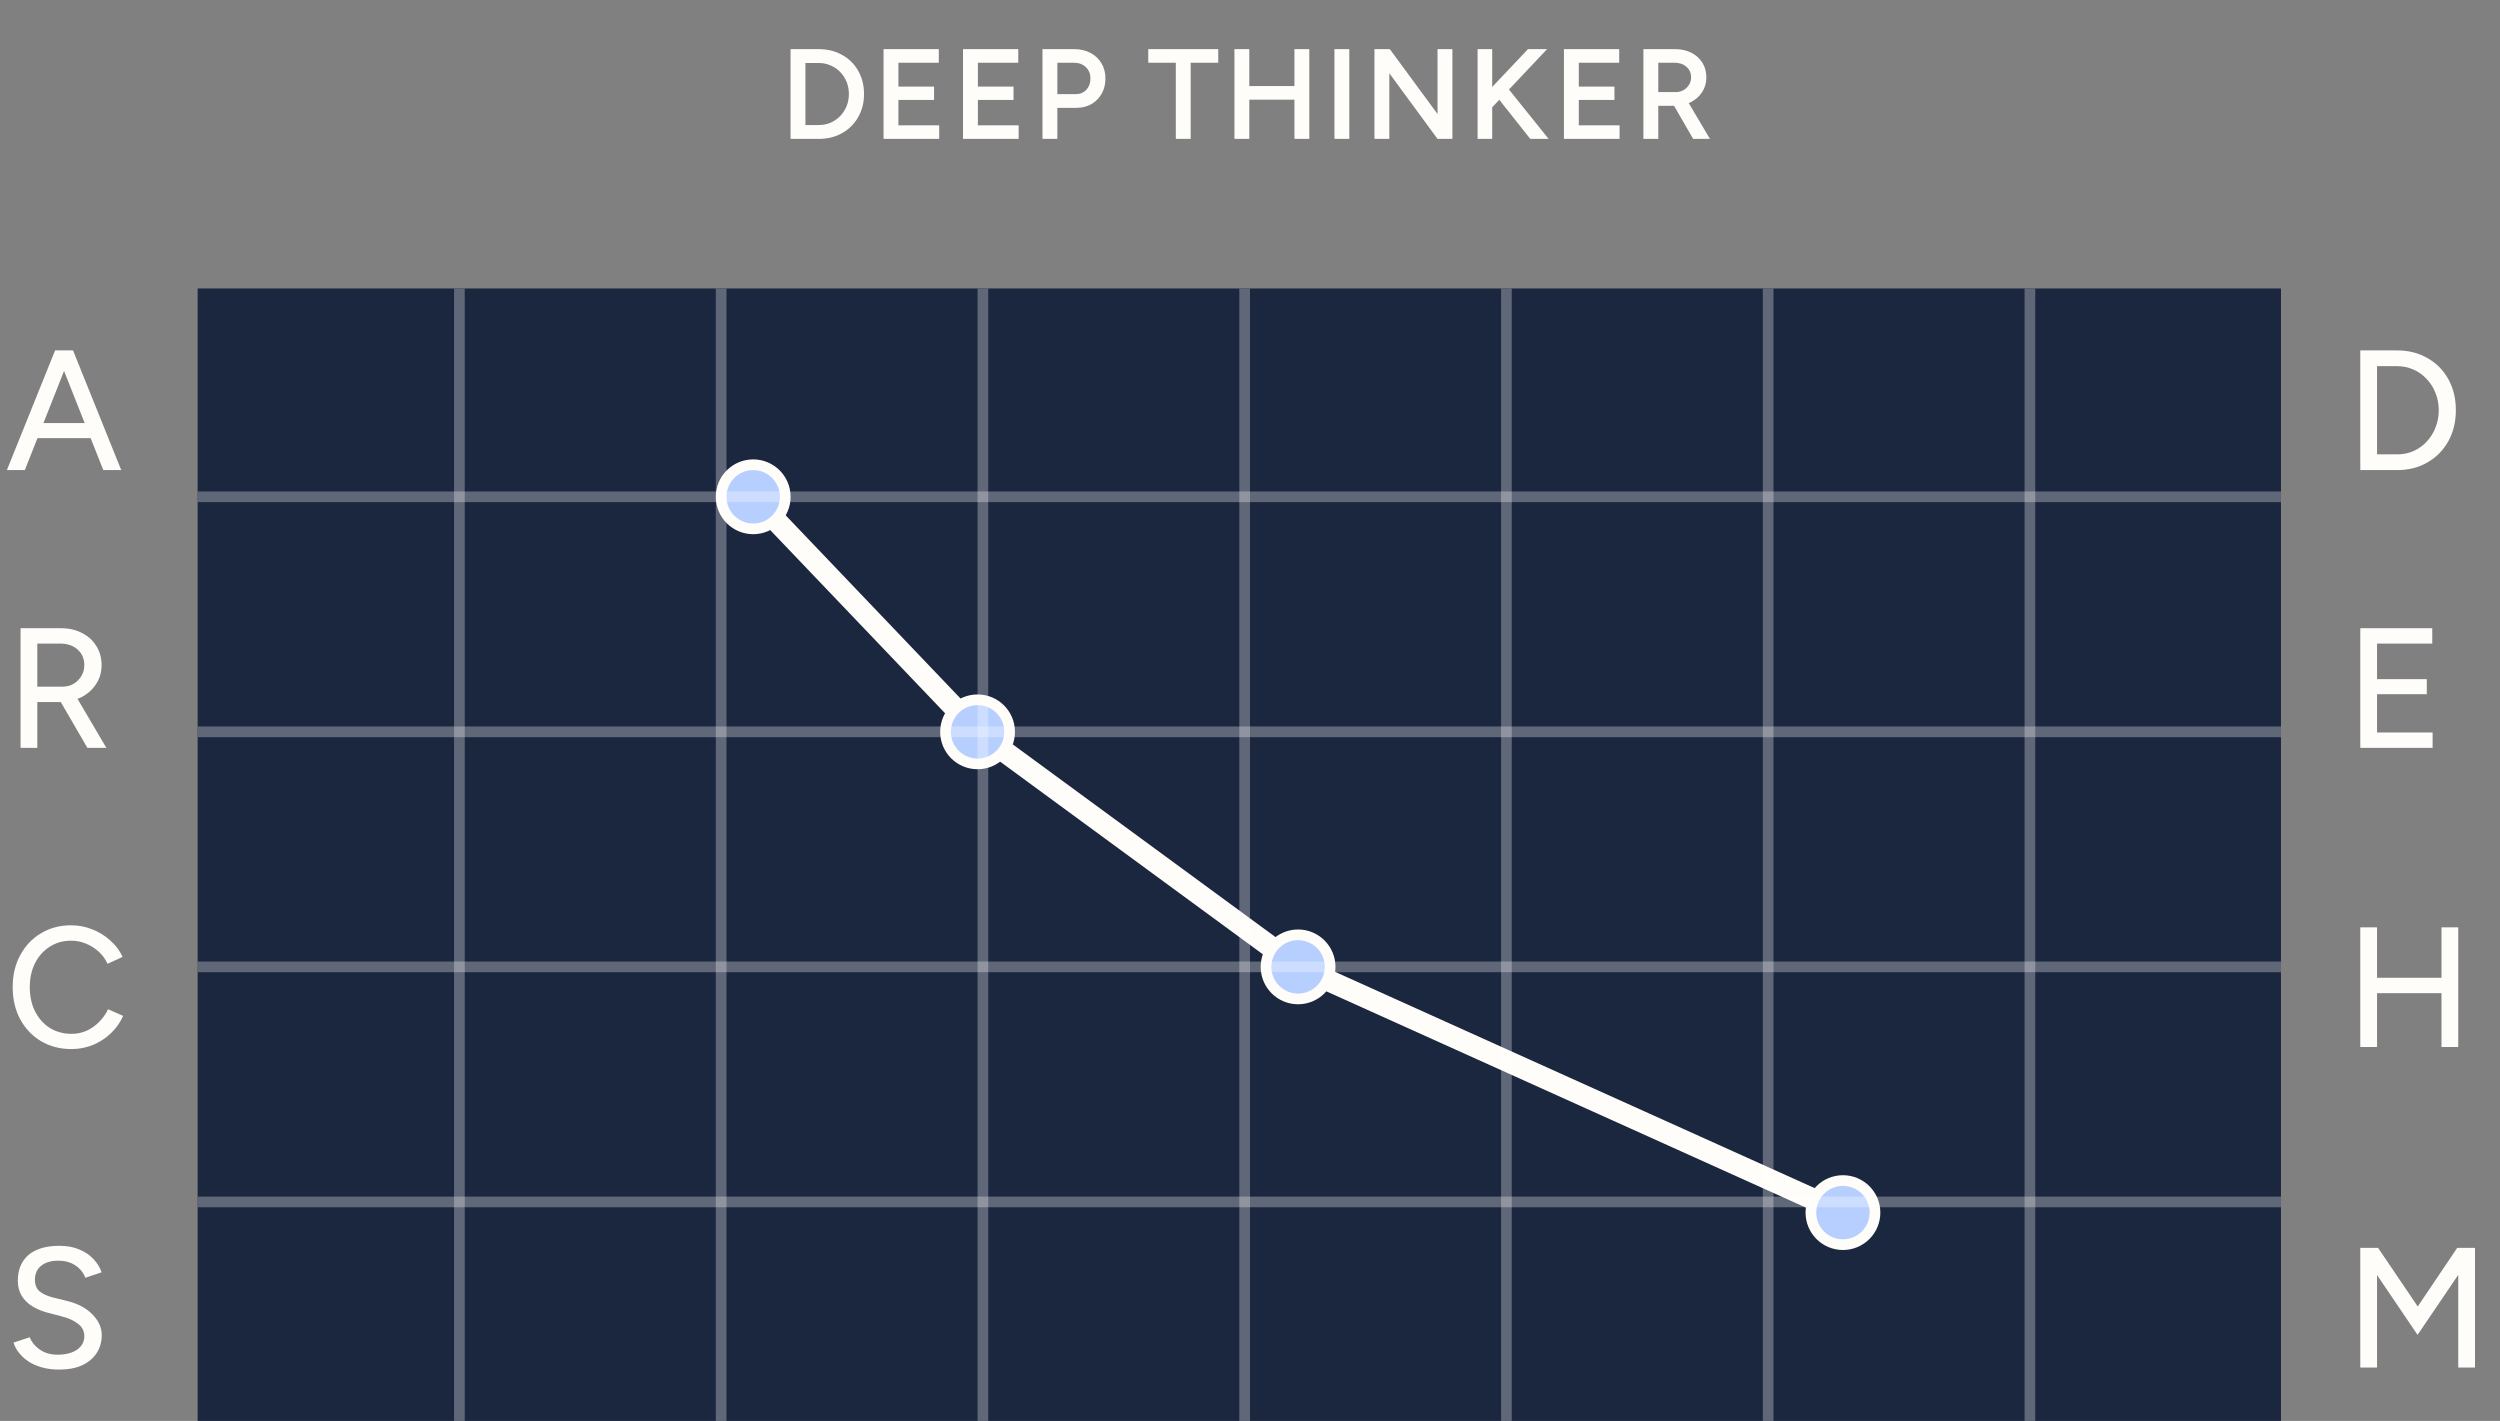 <svg width="234" height="133" viewBox="0 0 234 133" fill="none" xmlns="http://www.w3.org/2000/svg">
<rect x="0" y="0" width="234" height="133" fill="#808080" stroke="none"/>
<g clip-path="url(#clip0_6927_37496)">
<rect width="195" height="106" transform="translate(18.5 27)" fill="#1B273E"/>
<path d="M172.5 113.5L121.5 90.5L91.5 68.5L70.5 46.5" stroke="#FFFDFA" stroke-width="2"/>
<circle cx="70.5" cy="46.5" r="3" fill="#B7CFFF" stroke="#FFFDFA"/>
<circle cx="121.5" cy="90.5" r="3" fill="#B7CFFF" stroke="#FFFDFA"/>
<circle cx="91.5" cy="68.5" r="3" fill="#B7CFFF" stroke="#FFFDFA"/>
<circle cx="172.5" cy="113.5" r="3" fill="#B7CFFF" stroke="#FFFDFA"/>
<g opacity="0.3">
<line x1="43" y1="27" x2="43" y2="133" stroke="white"/>
<line x1="67.5" y1="27" x2="67.5" y2="133" stroke="white"/>
<line x1="92" y1="27" x2="92" y2="133" stroke="white"/>
<line x1="116.5" y1="27" x2="116.5" y2="133" stroke="white"/>
<line x1="141" y1="27" x2="141" y2="133" stroke="white"/>
<line x1="165.5" y1="27" x2="165.5" y2="133" stroke="white"/>
<line x1="190" y1="27" x2="190" y2="133" stroke="white"/>
</g>
<g opacity="0.3">
<line x1="18.5" y1="112.5" x2="213.5" y2="112.5" stroke="white"/>
<line x1="18.5" y1="90.5" x2="213.5" y2="90.5" stroke="white"/>
<line x1="18.5" y1="68.5" x2="213.5" y2="68.5" stroke="white"/>
<line x1="18.5" y1="46.5" x2="213.5" y2="46.5" stroke="white"/>
</g>
</g>
<path d="M9.668 44L5.236 32.8H6.836L11.348 44H9.668ZM0.644 44L5.156 32.8H6.756L2.324 44H0.644ZM2.772 41.008V39.6H9.22V41.008H2.772Z" fill="#FFFDFA"/>
<path d="M220.924 44V32.8H224.38C225.447 32.8 226.391 33.04 227.212 33.52C228.044 33.989 228.695 34.645 229.164 35.488C229.633 36.331 229.868 37.301 229.868 38.4C229.868 39.488 229.633 40.453 229.164 41.296C228.695 42.139 228.044 42.8 227.212 43.28C226.391 43.76 225.447 44 224.38 44H220.924ZM222.492 42.528H224.38C224.924 42.528 225.431 42.427 225.9 42.224C226.369 42.011 226.78 41.717 227.132 41.344C227.495 40.96 227.772 40.517 227.964 40.016C228.167 39.515 228.268 38.976 228.268 38.4C228.268 37.824 228.167 37.285 227.964 36.784C227.772 36.283 227.495 35.845 227.132 35.472C226.78 35.088 226.369 34.795 225.9 34.592C225.431 34.379 224.924 34.272 224.38 34.272H222.492V42.528Z" fill="#FFFDFA"/>
<path d="M1.924 70V58.8H5.7C6.447 58.8 7.103 58.949 7.668 59.248C8.244 59.536 8.692 59.941 9.012 60.464C9.343 60.976 9.508 61.573 9.508 62.256C9.508 62.928 9.332 63.525 8.98 64.048C8.639 64.571 8.169 64.981 7.572 65.28C6.975 65.568 6.303 65.712 5.556 65.712H3.492V70H1.924ZM8.18 70L5.524 65.424L6.772 64.592L9.956 70H8.18ZM3.492 64.272H5.844C6.228 64.272 6.569 64.187 6.868 64.016C7.177 63.835 7.423 63.595 7.604 63.296C7.796 62.987 7.892 62.64 7.892 62.256C7.892 61.659 7.684 61.173 7.268 60.8C6.852 60.427 6.313 60.24 5.652 60.24H3.492V64.272Z" fill="#FFFDFA"/>
<path d="M220.924 70V58.8H227.66V60.24H222.492V63.568H227.148V64.976H222.492V68.56H227.692V70H220.924Z" fill="#FFFDFA"/>
<path d="M6.692 98.192C5.625 98.192 4.676 97.947 3.844 97.456C3.012 96.955 2.361 96.272 1.892 95.408C1.423 94.533 1.188 93.531 1.188 92.4C1.188 91.269 1.423 90.272 1.892 89.408C2.361 88.533 3.007 87.851 3.828 87.36C4.649 86.859 5.593 86.608 6.66 86.608C7.353 86.608 8.015 86.736 8.644 86.992C9.273 87.237 9.833 87.584 10.324 88.032C10.825 88.469 11.209 88.981 11.476 89.568L10.068 90.208C9.865 89.771 9.588 89.392 9.236 89.072C8.884 88.752 8.484 88.501 8.036 88.32C7.599 88.139 7.14 88.048 6.66 88.048C5.913 88.048 5.247 88.235 4.66 88.608C4.073 88.981 3.615 89.493 3.284 90.144C2.953 90.795 2.788 91.547 2.788 92.4C2.788 93.253 2.953 94.011 3.284 94.672C3.625 95.333 4.089 95.851 4.676 96.224C5.273 96.587 5.951 96.768 6.708 96.768C7.199 96.768 7.663 96.672 8.1 96.48C8.537 96.277 8.927 96.005 9.268 95.664C9.62 95.312 9.903 94.912 10.116 94.464L11.524 95.088C11.257 95.696 10.879 96.235 10.388 96.704C9.897 97.173 9.332 97.541 8.692 97.808C8.063 98.064 7.396 98.192 6.692 98.192Z" fill="#FFFDFA"/>
<path d="M228.524 98V86.8H230.092V98H228.524ZM220.924 98V86.8H222.492V98H220.924ZM222.236 92.96V91.52H229.02V92.96H222.236Z" fill="#FFFDFA"/>
<path d="M5.54 128.192C4.943 128.192 4.399 128.123 3.908 127.984C3.428 127.845 3.007 127.659 2.644 127.424C2.292 127.179 1.999 126.907 1.764 126.608C1.529 126.309 1.364 125.995 1.268 125.664L2.788 125.168C2.948 125.605 3.252 125.984 3.7 126.304C4.148 126.624 4.697 126.789 5.348 126.8C6.137 126.8 6.756 126.645 7.204 126.336C7.663 126.016 7.892 125.595 7.892 125.072C7.892 124.592 7.695 124.203 7.3 123.904C6.905 123.595 6.383 123.36 5.732 123.2L4.436 122.864C3.924 122.725 3.455 122.528 3.028 122.272C2.612 122.016 2.281 121.691 2.036 121.296C1.791 120.901 1.668 120.427 1.668 119.872C1.668 118.848 1.999 118.048 2.66 117.472C3.332 116.896 4.297 116.608 5.556 116.608C6.281 116.608 6.911 116.725 7.444 116.96C7.977 117.184 8.415 117.483 8.756 117.856C9.108 118.229 9.359 118.64 9.508 119.088L7.988 119.6C7.807 119.12 7.497 118.736 7.06 118.448C6.623 118.149 6.084 118 5.444 118C4.772 118 4.239 118.16 3.844 118.48C3.46 118.8 3.268 119.237 3.268 119.792C3.268 120.261 3.417 120.624 3.716 120.88C4.025 121.125 4.436 121.312 4.948 121.44L6.244 121.76C7.289 122.016 8.095 122.443 8.66 123.04C9.236 123.627 9.524 124.272 9.524 124.976C9.524 125.584 9.369 126.133 9.06 126.624C8.761 127.104 8.313 127.488 7.716 127.776C7.129 128.053 6.404 128.192 5.54 128.192Z" fill="#FFFDFA"/>
<path d="M220.924 128V116.8H222.588L226.3 122.288L229.996 116.8H231.66V128H230.092V119.328L226.284 124.944L222.492 119.344V128H220.924Z" fill="#FFFDFA"/>
<path d="M73.996 13V4.6H76.636C77.46 4.6 78.188 4.78 78.82 5.14C79.46 5.492 79.96 5.984 80.32 6.616C80.688 7.248 80.872 7.976 80.872 8.8C80.872 9.616 80.688 10.34 80.32 10.972C79.96 11.604 79.46 12.1 78.82 12.46C78.188 12.82 77.46 13 76.636 13H73.996ZM75.388 11.704H76.636C77.028 11.704 77.396 11.632 77.74 11.488C78.084 11.336 78.384 11.128 78.64 10.864C78.896 10.6 79.096 10.292 79.24 9.94C79.384 9.588 79.456 9.208 79.456 8.8C79.456 8.392 79.384 8.012 79.24 7.66C79.096 7.308 78.896 7 78.64 6.736C78.384 6.472 78.084 6.268 77.74 6.124C77.396 5.972 77.028 5.896 76.636 5.896H75.388V11.704ZM82.7 13V4.6H87.872V5.872H84.092V8.104H87.428V9.352H84.092V11.728H87.908V13H82.7ZM90.138 13V4.6H95.31V5.872H91.53V8.104H94.866V9.352H91.53V11.728H95.346V13H90.138ZM97.576 13V4.6H100.54C101.116 4.6 101.624 4.716 102.064 4.948C102.504 5.18 102.848 5.504 103.096 5.92C103.344 6.328 103.468 6.804 103.468 7.348C103.468 7.876 103.352 8.348 103.12 8.764C102.888 9.18 102.564 9.508 102.148 9.748C101.74 9.98 101.264 10.096 100.72 10.096H98.968V13H97.576ZM98.968 8.812H100.696C101.096 8.812 101.424 8.676 101.68 8.404C101.936 8.132 102.064 7.78 102.064 7.348C102.064 6.908 101.92 6.552 101.632 6.28C101.344 6.008 100.972 5.872 100.516 5.872H98.968V8.812ZM110.056 13V5.872H107.476V4.6H114.028V5.872H111.448V13H110.056ZM121.159 13V4.6H122.551V13H121.159ZM115.543 13V4.6H116.935V13H115.543ZM116.635 9.328V8.056H121.723V9.328H116.635ZM124.903 13V4.6H126.295V13H124.903ZM128.649 13V4.6H130.089L134.553 10.672V4.6H135.945V13H134.553L130.041 6.856V13H128.649ZM139.166 10.576L138.89 8.968L143.018 4.6H144.806L139.166 10.576ZM138.302 13V4.6H139.67V13H138.302ZM143.234 13L139.85 8.728L140.834 7.876L144.95 13H143.234ZM146.385 13V4.6H151.557V5.872H147.777V8.104H151.113V9.352H147.777V11.728H151.593V13H146.385ZM153.823 13V4.6H156.787C157.363 4.6 157.871 4.712 158.311 4.936C158.751 5.16 159.095 5.472 159.343 5.872C159.591 6.264 159.715 6.72 159.715 7.24C159.715 7.76 159.583 8.22 159.319 8.62C159.063 9.02 158.707 9.336 158.251 9.568C157.795 9.792 157.279 9.904 156.703 9.904H155.215V13H153.823ZM158.479 13L156.511 9.592L157.591 8.848L160.051 13H158.479ZM155.215 8.62H156.847C157.119 8.62 157.359 8.56 157.567 8.44C157.783 8.32 157.955 8.156 158.083 7.948C158.219 7.74 158.287 7.504 158.287 7.24C158.287 6.84 158.143 6.512 157.855 6.256C157.567 6 157.195 5.872 156.739 5.872H155.215V8.62Z" fill="#FFFDFA"/>
<defs>
<clipPath id="clip0_6927_37496">
<rect width="195" height="106" fill="white" transform="translate(18.5 27)"/>
</clipPath>
</defs>
</svg>
